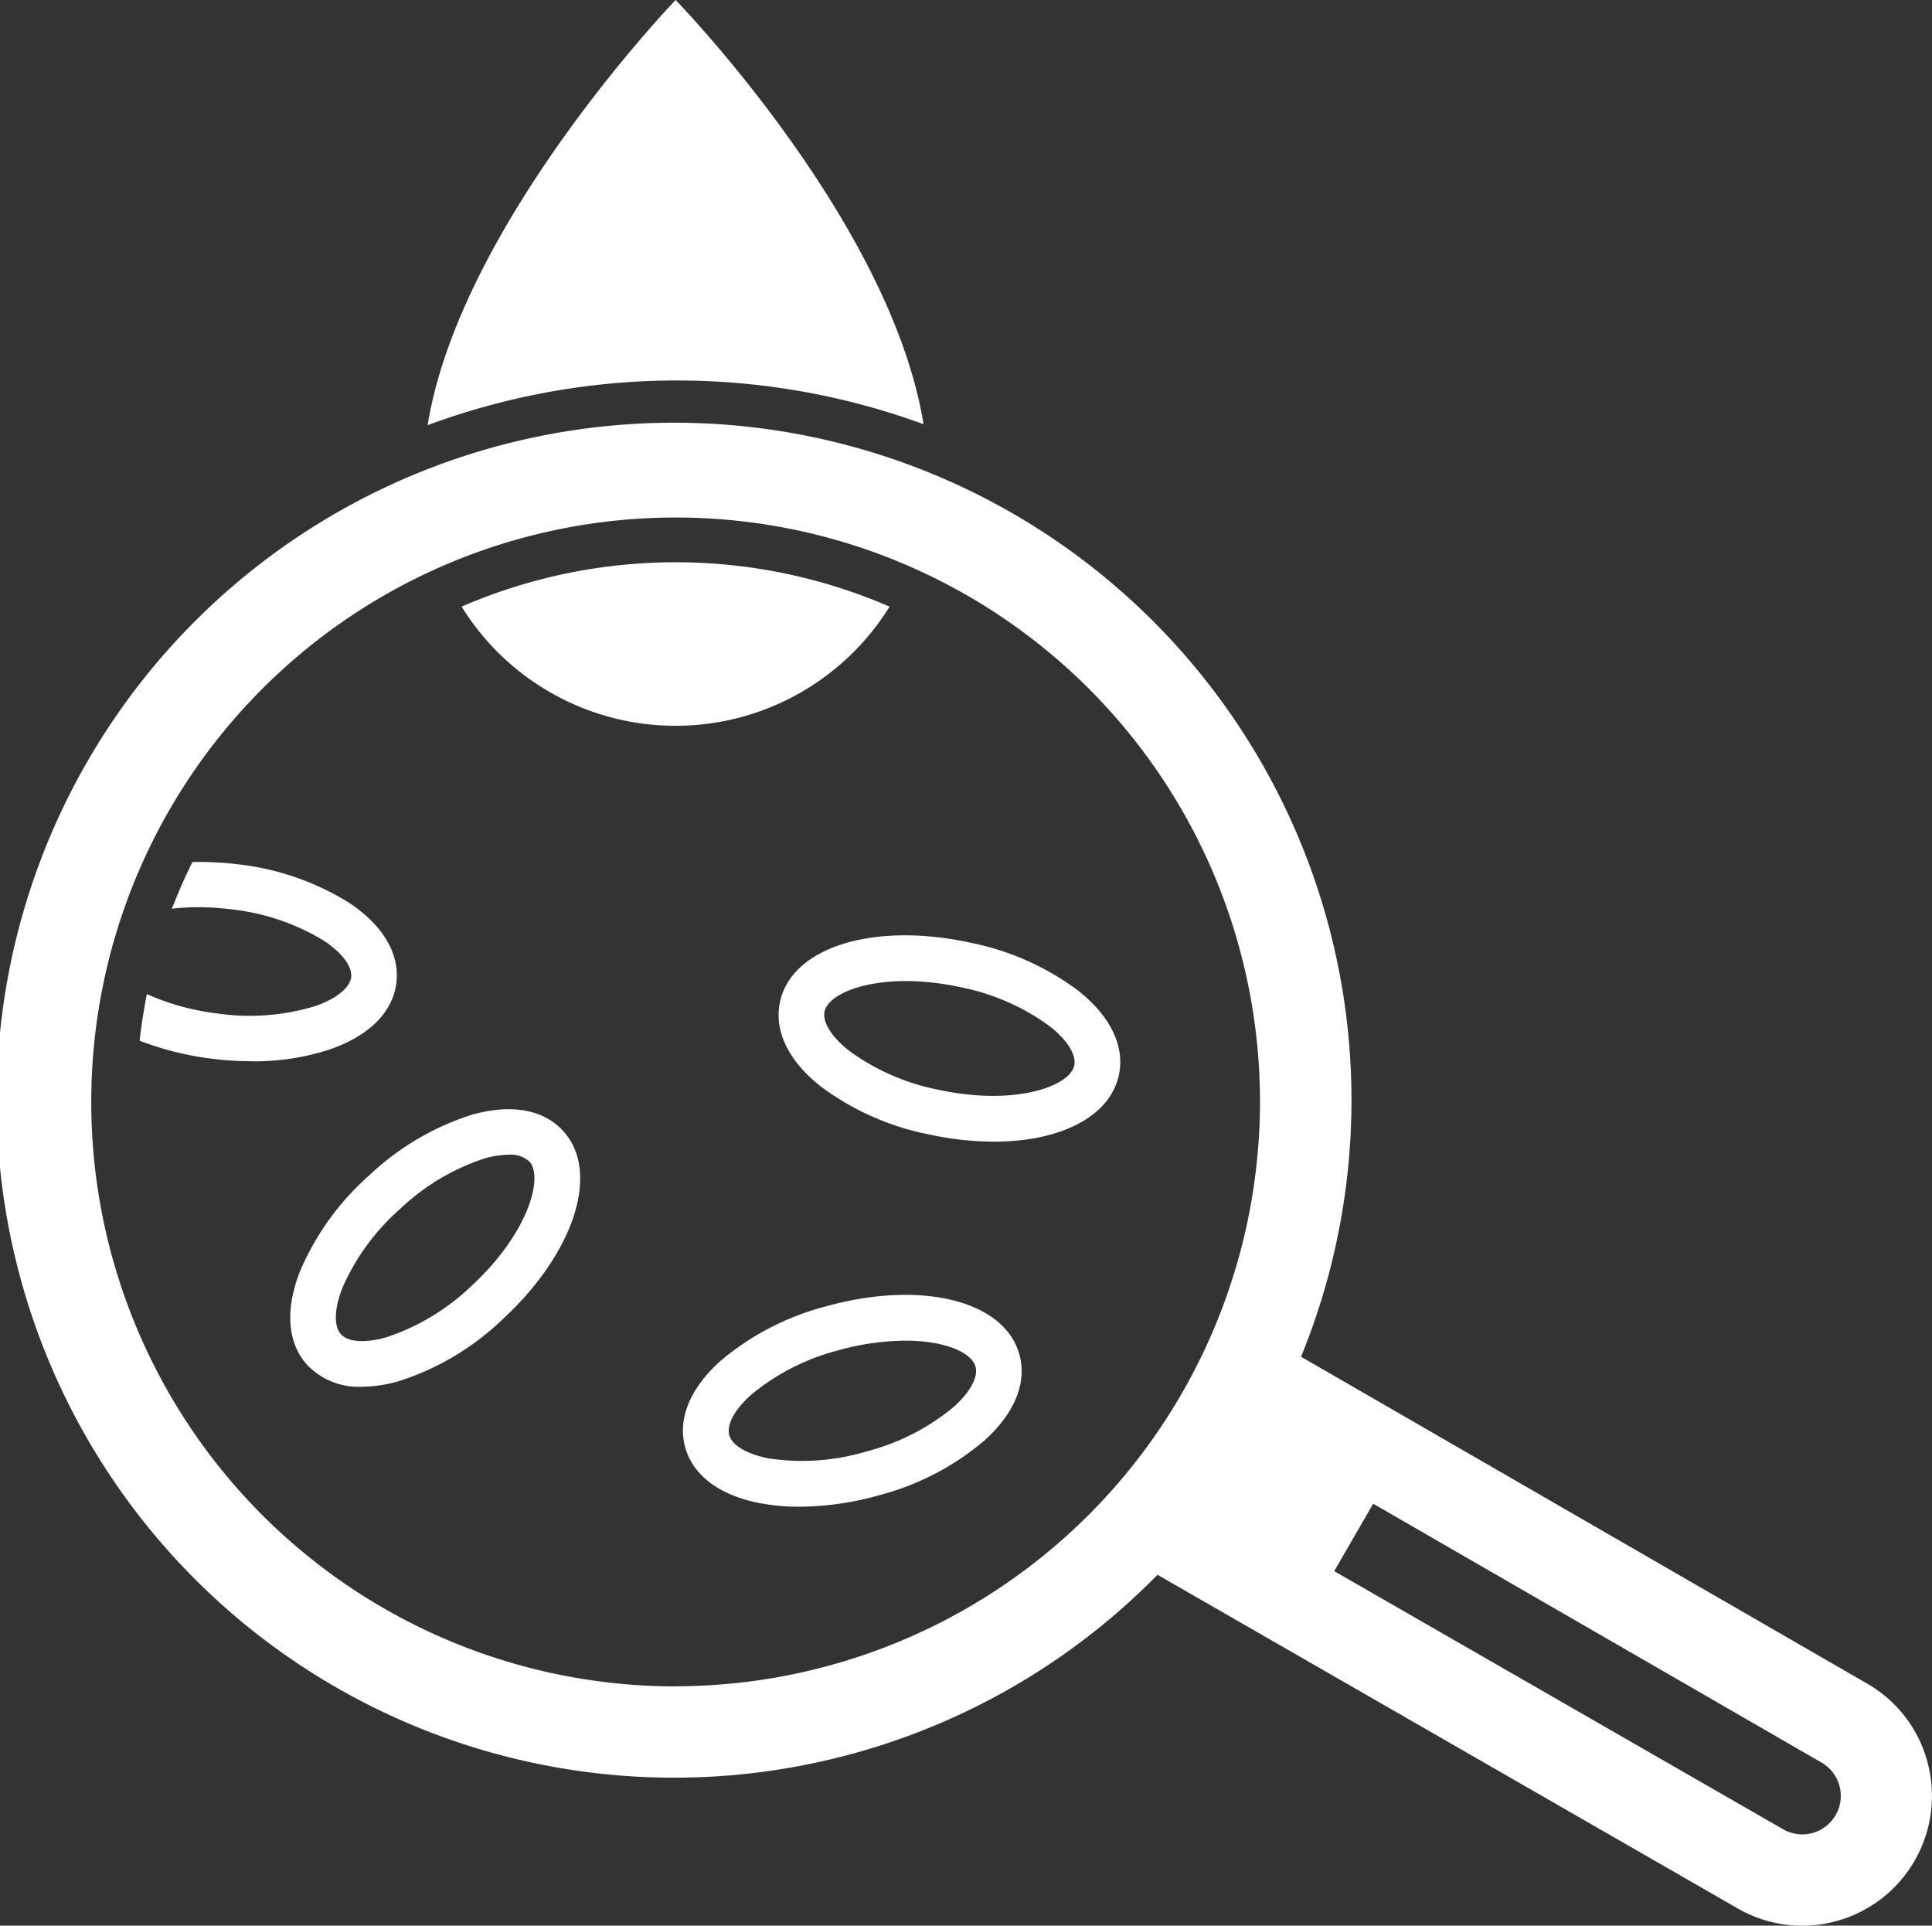 <svg xmlns="http://www.w3.org/2000/svg" width="127.113" height="126.683"><rect width="100%" height="100%" fill="#333333" stroke="none"/><defs><clipPath id="a"><path fill="none" d="M0 0h127.113v126.683H0z"/></clipPath></defs><g clip-path="url(#a)" fill="#fff"><path d="M23.811 91.232a4.681 4.681 0 0 1-3.583-1.42c-1.3-1.415-1.485-3.578-.525-6.092a17.558 17.558 0 0 1 4.569-6.376 17.577 17.577 0 0 1 6.746-4c2.587-.739 4.728-.368 6.025 1.049 2.487 2.707.748 8.068-4.043 12.465a17.566 17.566 0 0 1-6.746 4 8.946 8.946 0 0 1-2.441.371m9.644-15.263a5.984 5.984 0 0 0-1.612.256 14.737 14.737 0 0 0-5.542 3.33 14.744 14.744 0 0 0-3.8 5.235c-.517 1.356-.542 2.475-.066 2.993s1.593.592 2.989.193a14.757 14.757 0 0 0 5.543-3.329c3.782-3.47 4.813-7.193 3.861-8.231a1.835 1.835 0 0 0-1.377-.447M65.392 75.107a20.405 20.405 0 0 1-4.294-.481 17.529 17.529 0 0 1-7.159-3.2c-2.1-1.685-3.026-3.648-2.619-5.525.781-3.593 6.161-5.267 12.514-3.886a17.549 17.549 0 0 1 7.159 3.2c2.1 1.686 3.026 3.647 2.618 5.524-.6 2.745-3.874 4.368-8.219 4.368m-11.141-8.569c-.149.689.437 1.643 1.567 2.552a14.733 14.733 0 0 0 5.915 2.6c5.012 1.089 8.649-.215 8.947-1.591.149-.687-.436-1.642-1.567-2.55a14.728 14.728 0 0 0-5.913-2.603c-5.014-1.087-8.648.215-8.947 1.592M52.6 99.123a13.792 13.792 0 0 1-2.623-.238c-2.641-.514-4.378-1.817-4.894-3.667s.3-3.864 2.3-5.668a17.562 17.562 0 0 1 6.964-3.609c6.265-1.742 11.734-.385 12.721 3.16.515 1.851-.3 3.864-2.3 5.668a17.567 17.567 0 0 1-6.965 3.609 19.625 19.625 0 0 1-5.2.745M59.566 88.2a16.732 16.732 0 0 0-4.413.634 14.74 14.74 0 0 0-5.753 2.941c-1.077.974-1.607 1.959-1.418 2.638s1.152 1.25 2.576 1.527a14.711 14.711 0 0 0 6.45-.453 14.758 14.758 0 0 0 5.757-2.943c1.076-.974 1.607-1.959 1.417-2.638s-1.152-1.25-2.576-1.527a10.743 10.743 0 0 0-2.037-.181M60.76 27.906C58.606 14.526 44.45 0 44.45 0S30.277 14.724 28.136 27.971a47.213 47.213 0 0 1 32.624-.065M30.372 39.908a16.559 16.559 0 0 0 28.156 0 35.413 35.413 0 0 0-28.156 0M16.56 69.82a15.859 15.859 0 0 0 5.218-.809c2.537-.9 4.065-2.438 4.3-4.343s-.862-3.779-3.1-5.271a17.563 17.563 0 0 0-7.418-2.549 20.684 20.684 0 0 0-2.9-.136q-.745 1.5-1.35 3.069a15.763 15.763 0 0 1 1.666-.1 17.923 17.923 0 0 1 2.212.139 14.74 14.74 0 0 1 6.125 2.069c1.208.805 1.876 1.7 1.789 2.4s-.957 1.4-2.325 1.887a14.742 14.742 0 0 1-6.446.5A16.01 16.01 0 0 1 9.664 65.4a37.083 37.083 0 0 0-.478 3.064 19.868 19.868 0 0 0 4.775 1.188 20.97 20.97 0 0 0 2.6.164"/><path d="M126.819 115.937a8.474 8.474 0 0 0-3.976-5.179L85.6 89.257a44.57 44.57 0 1 0-9.443 14.343l38.154 21.94a8.475 8.475 0 0 0 4.252 1.148 8.58 8.58 0 0 0 2.223-.295 8.535 8.535 0 0 0 6.033-10.451m-82.37-5A38.448 38.448 0 1 1 82.9 72.487a38.491 38.491 0 0 1-38.449 38.448m76.321 8.478a2.531 2.531 0 0 1-3.463.924l-29.525-16.976 2.562-4.437 29.5 17.03a2.532 2.532 0 0 1 .927 3.459"/></g></svg>